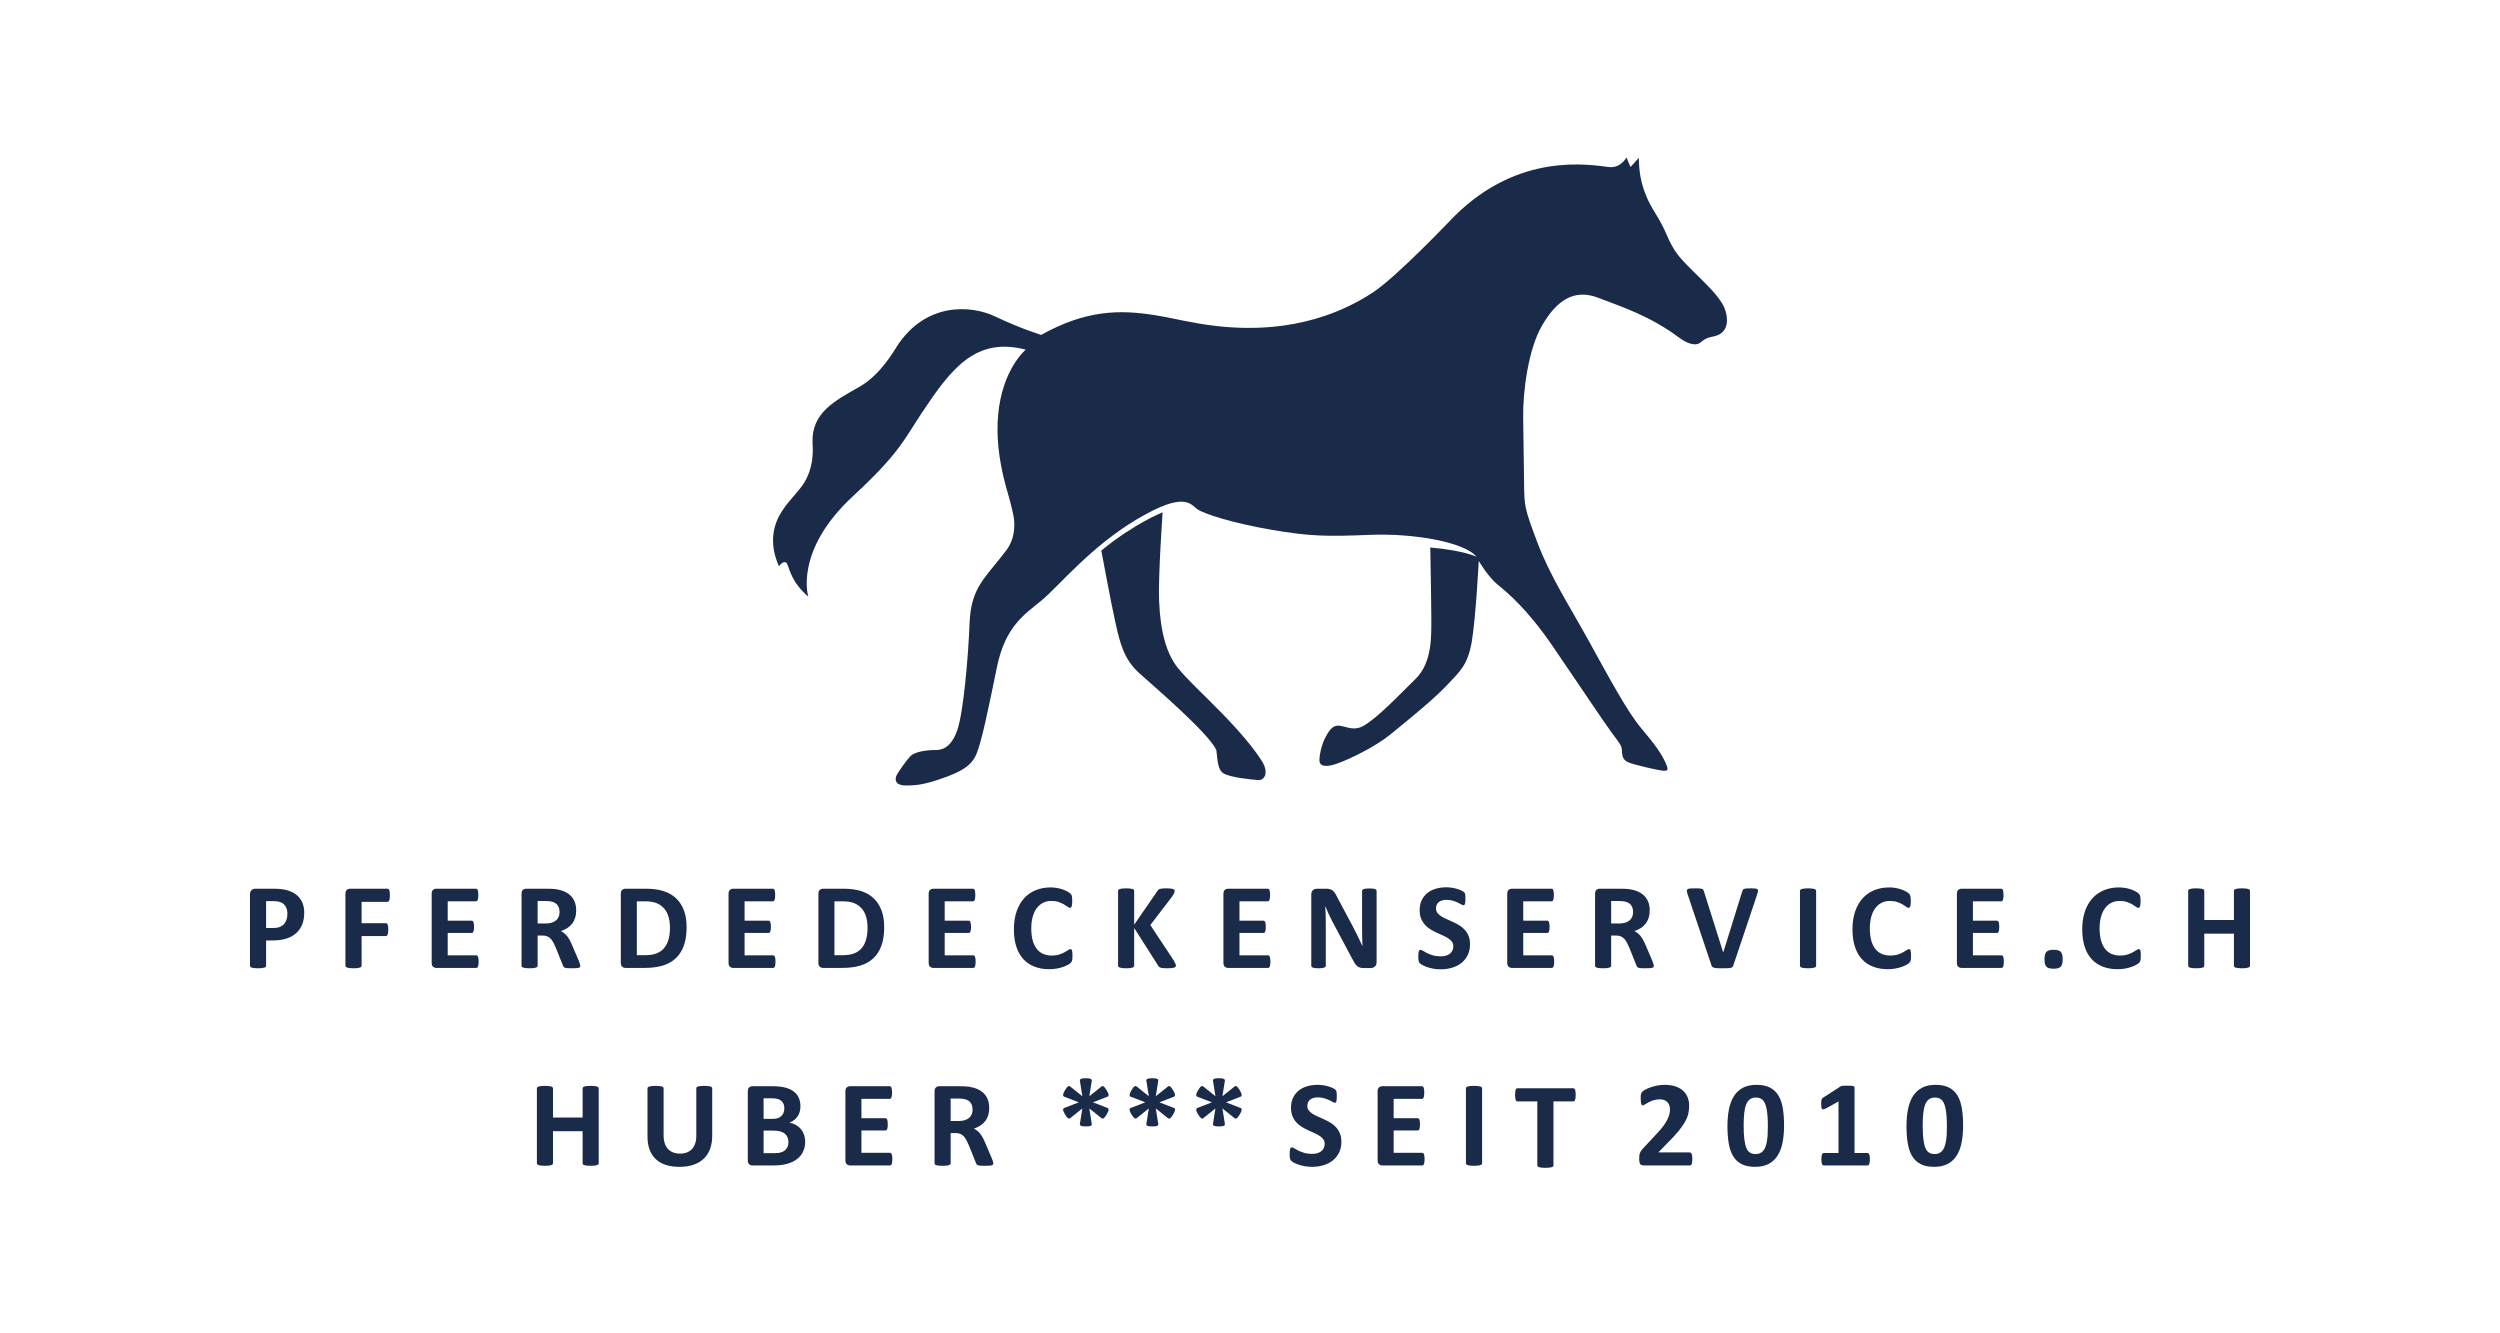 <?xml version="1.0" encoding="utf-8"?>
<svg xmlns="http://www.w3.org/2000/svg" width="270" height="144" viewBox="0 0 270 144" fill="none">
<path d="M185.952 32.704C184.72 30.75 181.851 28.664 180.809 26.94C179.86 25.372 180.079 25.116 178.693 22.891C177.307 20.666 177.015 18.842 176.99 17.047L176.094 18.04L175.656 17C175.656 17 175.052 18.192 173.768 18.04C171.616 17.784 164.065 16.435 157.134 23.293C156.529 23.892 150.86 29.895 148.233 31.61C145.607 33.324 140.099 36.206 131.351 35.209C128.706 34.907 126.735 34.353 124.596 34.017C120.928 33.442 117.263 33.474 112.448 36.169C112.448 36.169 110.187 35.476 107.524 34.2C104.861 32.923 100.009 32.631 96.909 37.337C96.607 37.794 95.117 40.473 92.859 41.751C90.087 43.319 87.643 44.596 87.752 47.806C87.766 48.207 88.044 50.505 86.622 52.475C85.804 53.607 84.475 54.723 83.843 56.4C83.374 57.642 83.274 59.232 84.127 61.157C84.127 61.157 84.761 60.263 85.053 60.993C85.345 61.722 85.582 62.944 87.296 64.44C87.296 64.44 85.725 59.499 92.13 53.579C97.191 48.9 97.66 47.433 99.599 44.523C102.717 39.84 105.371 36.343 110.782 37.765C110.782 37.765 108.235 39.849 107.796 44.85C107.614 46.915 107.791 49.476 108.654 52.594C108.727 52.856 109.174 54.313 109.439 55.612C109.709 56.943 109.495 58.362 108.691 59.424C106.393 62.461 104.867 63.403 104.715 67.285C104.569 71.006 104.058 76.843 103.402 78.812C103.001 80.014 102.307 81.001 101.103 81.001C99.9 81.001 98.732 81.22 98.295 81.694C97.857 82.169 96.945 83.445 96.799 83.81C96.653 84.175 96.653 84.832 97.839 84.832C99.024 84.832 99.881 84.722 101.797 84.047C103.712 83.372 104.897 82.77 105.463 81.421C106.028 80.071 106.767 76.451 107.67 72.046C108.572 67.641 110.652 66.355 112.485 64.85C114.318 63.346 117.765 59.05 122.854 56.041C127.942 53.032 128.572 54.454 129.283 54.974C129.994 55.494 133.095 56.488 137.326 57.217C141.558 57.947 143.345 57.947 148.015 57.764C152.684 57.582 158.156 58.531 159.469 60.136C159.469 60.136 158.191 59.459 154.47 59.131C154.47 59.131 154.581 64.951 154.581 66.811C154.581 68.672 154.699 71.526 152.894 73.304C151.088 75.083 148.708 77.6 147.203 78.42C145.698 79.241 144.631 77.682 143.701 78.776C142.771 79.87 142.497 81.512 142.497 82.114C142.497 82.716 143.099 82.935 144.412 82.469C145.726 82.004 148.516 80.664 150.158 79.323C151.799 77.983 154.699 75.657 156.177 74.098C157.654 72.538 158.502 71.854 158.94 69.365C159.378 66.875 159.706 60.583 159.706 60.583C159.706 60.583 160.718 62.306 161.73 63.127C162.743 63.948 164.904 65.717 167.676 69.766C170.449 73.815 173.112 77.828 174.024 79.068C174.936 80.308 175.136 80.5 175.164 81.019C175.191 81.539 175.218 82.032 175.793 82.305C176.367 82.579 179.131 83.208 179.623 83.236C180.116 83.263 180.247 83.21 179.897 82.415C179.486 81.485 178.802 80.472 177.27 78.667C175.738 76.861 173.741 73.113 171.58 69.201C169.418 65.288 167.421 62.251 166.026 58.558C164.63 54.864 164.63 54.618 164.603 52.293C164.576 49.967 164.539 47.733 164.503 45.07C164.466 42.407 165.014 37.774 166.546 35.148C168.078 32.522 169.938 31.135 172.601 32.157C175.264 33.178 178.219 34.127 181.392 36.498C181.668 36.704 182.76 37.464 183.508 37.081C183.859 36.901 184.037 36.516 184.985 36.352C185.602 36.245 186.317 35.914 186.481 34.984C186.574 34.458 186.481 33.543 185.952 32.704Z" fill="#1A2B49"/>
<path d="M131.828 76.889C129.879 74.892 128.199 73.379 127.204 72.128C126.028 70.651 125.316 68.38 125.179 64.824C125.079 62.223 125.562 55.33 125.562 55.33C125.562 55.33 122.498 56.534 118.942 59.461C118.942 59.461 120.02 65.279 120.474 67.286C120.994 69.584 121.404 71.225 123.073 72.73C124.742 74.235 130.35 79.023 131.335 80.938C131.471 81.201 131.363 82.99 132.074 83.482C132.785 83.975 135.193 84.194 135.877 84.248C136.561 84.303 137.108 83.455 136.232 82.114C135.357 80.774 134.08 79.196 131.828 76.889Z" fill="#1A2B49"/>
<path d="M177.681 27.396C178.028 27.396 178.31 27.114 178.31 26.767C178.31 26.419 178.028 26.138 177.681 26.138C177.333 26.138 177.051 26.419 177.051 26.767C177.051 27.114 177.333 27.396 177.681 27.396Z" fill="#1A2B49"/>
<path d="M32.857 98.578C32.857 99.059 32.782 99.484 32.632 99.854C32.483 100.224 32.264 100.536 31.978 100.79C31.692 101.043 31.34 101.236 30.924 101.368C30.507 101.5 30.017 101.567 29.453 101.567H28.739V104.297C28.739 104.341 28.724 104.381 28.696 104.416C28.667 104.451 28.62 104.48 28.554 104.502C28.487 104.524 28.399 104.541 28.289 104.555C28.179 104.568 28.038 104.575 27.866 104.575C27.698 104.575 27.559 104.568 27.446 104.555C27.334 104.541 27.245 104.524 27.178 104.502C27.112 104.48 27.066 104.451 27.04 104.416C27.013 104.381 27 104.341 27 104.297V96.602C27 96.395 27.054 96.239 27.162 96.136C27.27 96.032 27.412 95.981 27.588 95.981H29.605C29.807 95.981 30 95.988 30.183 96.004C30.366 96.019 30.585 96.052 30.841 96.103C31.096 96.154 31.355 96.247 31.618 96.384C31.88 96.52 32.103 96.693 32.289 96.903C32.474 97.112 32.615 97.357 32.712 97.636C32.809 97.916 32.857 98.23 32.857 98.578ZM31.039 98.704C31.039 98.404 30.986 98.158 30.881 97.964C30.775 97.77 30.645 97.627 30.491 97.534C30.336 97.442 30.174 97.383 30.005 97.359C29.835 97.335 29.66 97.322 29.479 97.322H28.739V100.224H29.519C29.796 100.224 30.029 100.187 30.216 100.112C30.403 100.037 30.557 99.933 30.676 99.798C30.795 99.664 30.885 99.503 30.947 99.316C31.008 99.128 31.039 98.925 31.039 98.704Z" fill="#1A2B49"/>
<path d="M42.106 96.695C42.106 96.827 42.1 96.938 42.09 97.028C42.079 97.119 42.061 97.19 42.037 97.243C42.012 97.296 41.985 97.336 41.954 97.362C41.923 97.388 41.888 97.402 41.848 97.402H39.052V99.702H41.676C41.716 99.702 41.751 99.713 41.782 99.736C41.813 99.757 41.84 99.795 41.865 99.848C41.889 99.901 41.907 99.971 41.918 100.059C41.929 100.148 41.934 100.258 41.934 100.39C41.934 100.522 41.929 100.632 41.918 100.72C41.907 100.809 41.889 100.881 41.865 100.938C41.84 100.996 41.813 101.037 41.782 101.061C41.751 101.085 41.716 101.097 41.676 101.097H39.052V104.284C39.052 104.332 39.039 104.374 39.012 104.409C38.986 104.445 38.938 104.474 38.87 104.499C38.802 104.523 38.712 104.541 38.602 104.555C38.492 104.568 38.351 104.575 38.179 104.575C38.012 104.575 37.872 104.568 37.76 104.555C37.647 104.541 37.558 104.523 37.492 104.499C37.426 104.474 37.378 104.445 37.35 104.409C37.321 104.374 37.307 104.332 37.307 104.284V96.529C37.307 96.335 37.356 96.195 37.455 96.109C37.555 96.023 37.677 95.981 37.822 95.981H41.848C41.888 95.981 41.923 95.993 41.954 96.017C41.985 96.041 42.012 96.081 42.037 96.136C42.061 96.191 42.079 96.265 42.09 96.357C42.1 96.45 42.106 96.562 42.106 96.695Z" fill="#1A2B49"/>
<path d="M51.691 103.854C51.691 103.982 51.686 104.089 51.675 104.175C51.664 104.26 51.647 104.33 51.625 104.383C51.603 104.436 51.576 104.474 51.543 104.499C51.51 104.523 51.473 104.535 51.434 104.535H47.136C46.991 104.535 46.869 104.492 46.77 104.406C46.67 104.32 46.621 104.18 46.621 103.986V96.529C46.621 96.335 46.67 96.195 46.77 96.109C46.869 96.023 46.991 95.981 47.136 95.981H51.407C51.447 95.981 51.482 95.992 51.513 96.013C51.544 96.036 51.57 96.074 51.592 96.129C51.614 96.184 51.631 96.255 51.642 96.341C51.653 96.427 51.658 96.536 51.658 96.668C51.658 96.791 51.653 96.896 51.642 96.982C51.631 97.068 51.614 97.137 51.592 97.19C51.57 97.243 51.544 97.282 51.513 97.306C51.482 97.33 51.447 97.342 51.407 97.342H48.353V99.431H50.938C50.977 99.431 51.014 99.443 51.047 99.468C51.08 99.492 51.107 99.529 51.129 99.58C51.151 99.631 51.168 99.699 51.179 99.785C51.19 99.871 51.196 99.976 51.196 100.099C51.196 100.227 51.19 100.333 51.179 100.416C51.168 100.5 51.151 100.567 51.129 100.618C51.107 100.669 51.08 100.705 51.047 100.727C51.014 100.749 50.977 100.76 50.938 100.76H48.353V103.173H51.434C51.473 103.173 51.51 103.185 51.543 103.209C51.576 103.234 51.603 103.272 51.625 103.325C51.647 103.378 51.664 103.447 51.675 103.533C51.686 103.619 51.691 103.726 51.691 103.854Z" fill="#1A2B49"/>
<path d="M62.672 104.31C62.672 104.359 62.663 104.399 62.646 104.432C62.628 104.465 62.586 104.493 62.52 104.515C62.454 104.537 62.357 104.552 62.229 104.561C62.101 104.57 61.927 104.575 61.707 104.575C61.522 104.575 61.374 104.57 61.264 104.561C61.154 104.552 61.067 104.536 61.003 104.512C60.939 104.488 60.894 104.457 60.867 104.419C60.841 104.382 60.819 104.336 60.801 104.284L60.034 102.373C59.942 102.157 59.851 101.966 59.763 101.798C59.675 101.63 59.577 101.491 59.469 101.378C59.361 101.266 59.237 101.181 59.096 101.124C58.955 101.066 58.792 101.038 58.606 101.038H58.064V104.297C58.064 104.341 58.05 104.381 58.021 104.416C57.993 104.451 57.945 104.48 57.879 104.502C57.813 104.524 57.725 104.541 57.615 104.555C57.505 104.568 57.364 104.575 57.192 104.575C57.024 104.575 56.884 104.568 56.772 104.555C56.66 104.541 56.57 104.524 56.504 104.502C56.438 104.48 56.392 104.451 56.365 104.416C56.339 104.381 56.326 104.341 56.326 104.297V96.529C56.326 96.335 56.375 96.195 56.474 96.109C56.574 96.023 56.696 95.981 56.841 95.981H59.056C59.281 95.981 59.466 95.985 59.611 95.994C59.757 96.002 59.889 96.013 60.008 96.027C60.352 96.075 60.661 96.159 60.937 96.278C61.212 96.397 61.446 96.552 61.638 96.744C61.829 96.936 61.976 97.163 62.077 97.425C62.178 97.687 62.229 97.988 62.229 98.327C62.229 98.614 62.193 98.875 62.12 99.111C62.047 99.347 61.94 99.557 61.799 99.742C61.658 99.927 61.484 100.088 61.277 100.224C61.07 100.361 60.834 100.471 60.57 100.555C60.698 100.617 60.818 100.692 60.93 100.78C61.042 100.868 61.148 100.975 61.247 101.101C61.347 101.226 61.44 101.369 61.528 101.53C61.617 101.691 61.702 101.873 61.786 102.076L62.507 103.761C62.573 103.929 62.617 104.051 62.639 104.128C62.661 104.205 62.672 104.266 62.672 104.31ZM60.431 98.506C60.431 98.224 60.367 97.986 60.239 97.792C60.111 97.598 59.902 97.461 59.611 97.382C59.523 97.36 59.423 97.342 59.31 97.329C59.198 97.316 59.043 97.309 58.844 97.309H58.064V99.736H58.95C59.197 99.736 59.413 99.706 59.598 99.646C59.783 99.587 59.937 99.503 60.061 99.395C60.184 99.287 60.277 99.158 60.339 99.008C60.4 98.859 60.431 98.691 60.431 98.506Z" fill="#1A2B49"/>
<path d="M74.154 100.132C74.154 100.917 74.052 101.587 73.847 102.145C73.642 102.703 73.348 103.158 72.965 103.51C72.581 103.863 72.115 104.122 71.566 104.287C71.018 104.452 70.364 104.535 69.606 104.535H67.564C67.418 104.535 67.296 104.492 67.197 104.406C67.097 104.32 67.048 104.18 67.048 103.986V96.529C67.048 96.335 67.097 96.195 67.197 96.109C67.296 96.023 67.418 95.981 67.564 95.981H69.758C70.521 95.981 71.167 96.07 71.699 96.248C72.23 96.427 72.677 96.691 73.041 97.042C73.404 97.392 73.681 97.825 73.87 98.341C74.06 98.856 74.154 99.453 74.154 100.132ZM72.356 100.192C72.356 99.786 72.309 99.409 72.214 99.061C72.119 98.713 71.967 98.411 71.758 98.156C71.549 97.9 71.28 97.701 70.951 97.557C70.623 97.414 70.192 97.342 69.659 97.342H68.78V103.16H69.686C70.162 103.16 70.563 103.098 70.889 102.975C71.215 102.851 71.487 102.665 71.705 102.416C71.923 102.167 72.086 101.857 72.194 101.487C72.302 101.117 72.356 100.685 72.356 100.192Z" fill="#1A2B49"/>
<path d="M83.753 103.854C83.753 103.982 83.748 104.089 83.737 104.175C83.726 104.26 83.709 104.33 83.687 104.383C83.665 104.436 83.638 104.474 83.605 104.499C83.572 104.523 83.535 104.535 83.496 104.535H79.198C79.053 104.535 78.931 104.492 78.832 104.406C78.732 104.32 78.683 104.18 78.683 103.986V96.529C78.683 96.335 78.732 96.195 78.832 96.109C78.931 96.023 79.053 95.981 79.198 95.981H83.469C83.509 95.981 83.544 95.992 83.575 96.013C83.606 96.036 83.632 96.074 83.654 96.129C83.676 96.184 83.693 96.255 83.704 96.341C83.715 96.427 83.72 96.536 83.72 96.668C83.72 96.791 83.715 96.896 83.704 96.982C83.693 97.068 83.676 97.137 83.654 97.19C83.632 97.243 83.606 97.282 83.575 97.306C83.544 97.33 83.509 97.342 83.469 97.342H80.415V99.431H83C83.039 99.431 83.076 99.443 83.109 99.468C83.142 99.492 83.169 99.529 83.192 99.58C83.213 99.631 83.23 99.699 83.241 99.785C83.252 99.871 83.258 99.976 83.258 100.099C83.258 100.227 83.252 100.333 83.241 100.416C83.23 100.5 83.213 100.567 83.192 100.618C83.169 100.669 83.142 100.705 83.109 100.727C83.076 100.749 83.039 100.76 83 100.76H80.415V103.173H83.496C83.535 103.173 83.572 103.185 83.605 103.209C83.638 103.234 83.665 103.272 83.687 103.325C83.709 103.378 83.726 103.447 83.737 103.533C83.748 103.619 83.753 103.726 83.753 103.854Z" fill="#1A2B49"/>
<path d="M95.494 100.132C95.494 100.917 95.392 101.587 95.187 102.145C94.982 102.703 94.688 103.158 94.304 103.51C93.921 103.863 93.455 104.122 92.906 104.287C92.358 104.452 91.704 104.535 90.946 104.535H88.903C88.758 104.535 88.636 104.492 88.537 104.406C88.437 104.32 88.388 104.18 88.388 103.986V96.529C88.388 96.335 88.437 96.195 88.537 96.109C88.636 96.023 88.758 95.981 88.903 95.981H91.098C91.861 95.981 92.507 96.07 93.038 96.248C93.569 96.427 94.017 96.691 94.38 97.042C94.744 97.392 95.02 97.825 95.21 98.341C95.4 98.856 95.494 99.453 95.494 100.132ZM93.696 100.192C93.696 99.786 93.649 99.409 93.554 99.061C93.459 98.713 93.307 98.411 93.098 98.156C92.888 97.9 92.62 97.701 92.291 97.557C91.963 97.414 91.532 97.342 90.999 97.342H90.12V103.16H91.025C91.501 103.16 91.902 103.098 92.229 102.975C92.555 102.851 92.827 102.665 93.045 102.416C93.263 102.167 93.426 101.857 93.534 101.487C93.642 101.117 93.696 100.685 93.696 100.192Z" fill="#1A2B49"/>
<path d="M105.367 103.854C105.367 103.982 105.361 104.089 105.35 104.175C105.339 104.26 105.323 104.33 105.301 104.383C105.279 104.436 105.251 104.474 105.218 104.499C105.185 104.523 105.149 104.535 105.109 104.535H100.812C100.667 104.535 100.544 104.492 100.445 104.406C100.346 104.32 100.296 104.18 100.296 103.986V96.529C100.296 96.335 100.346 96.195 100.445 96.109C100.544 96.023 100.667 95.981 100.812 95.981H105.083C105.122 95.981 105.158 95.992 105.188 96.013C105.219 96.036 105.246 96.074 105.268 96.129C105.29 96.184 105.306 96.255 105.317 96.341C105.328 96.427 105.334 96.536 105.334 96.668C105.334 96.791 105.328 96.896 105.317 96.982C105.306 97.068 105.29 97.137 105.268 97.19C105.246 97.243 105.219 97.282 105.188 97.306C105.158 97.33 105.122 97.342 105.083 97.342H102.028V99.431H104.613C104.653 99.431 104.689 99.443 104.722 99.468C104.755 99.492 104.783 99.529 104.805 99.58C104.827 99.631 104.844 99.699 104.855 99.785C104.865 99.871 104.871 99.976 104.871 100.099C104.871 100.227 104.865 100.333 104.855 100.416C104.844 100.5 104.827 100.567 104.805 100.618C104.783 100.669 104.755 100.705 104.722 100.727C104.689 100.749 104.653 100.76 104.613 100.76H102.028V103.173H105.109C105.149 103.173 105.185 103.185 105.218 103.209C105.251 103.234 105.279 103.272 105.301 103.325C105.323 103.378 105.339 103.447 105.35 103.533C105.361 103.619 105.367 103.726 105.367 103.854Z" fill="#1A2B49"/>
<path d="M115.828 103.238C115.828 103.349 115.825 103.442 115.818 103.519C115.811 103.596 115.801 103.663 115.788 103.718C115.775 103.773 115.757 103.82 115.735 103.86C115.713 103.899 115.678 103.945 115.63 103.995C115.581 104.046 115.488 104.111 115.349 104.19C115.21 104.27 115.04 104.346 114.84 104.418C114.639 104.491 114.41 104.552 114.152 104.6C113.894 104.649 113.616 104.673 113.316 104.673C112.73 104.673 112.201 104.583 111.729 104.402C111.258 104.221 110.857 103.951 110.526 103.592C110.196 103.233 109.942 102.784 109.766 102.247C109.59 101.709 109.501 101.083 109.501 100.369C109.501 99.642 109.598 98.997 109.792 98.432C109.986 97.868 110.257 97.394 110.605 97.011C110.954 96.628 111.371 96.337 111.858 96.138C112.345 95.94 112.882 95.841 113.468 95.841C113.706 95.841 113.935 95.861 114.155 95.9C114.376 95.94 114.58 95.992 114.767 96.056C114.954 96.12 115.123 96.193 115.273 96.277C115.422 96.361 115.527 96.433 115.587 96.492C115.646 96.552 115.687 96.601 115.709 96.641C115.731 96.68 115.749 96.731 115.762 96.793C115.775 96.855 115.785 96.927 115.792 97.011C115.798 97.095 115.801 97.198 115.801 97.322C115.801 97.454 115.797 97.566 115.788 97.659C115.779 97.751 115.764 97.826 115.742 97.884C115.72 97.941 115.693 97.983 115.663 98.009C115.632 98.036 115.597 98.049 115.557 98.049C115.491 98.049 115.407 98.01 115.306 97.933C115.204 97.856 115.073 97.77 114.912 97.675C114.751 97.581 114.56 97.495 114.337 97.418C114.115 97.34 113.849 97.302 113.541 97.302C113.201 97.302 112.898 97.371 112.632 97.51C112.365 97.649 112.138 97.847 111.951 98.105C111.763 98.363 111.621 98.675 111.524 99.04C111.427 99.406 111.379 99.819 111.379 100.277C111.379 100.779 111.431 101.214 111.534 101.582C111.638 101.95 111.785 102.253 111.977 102.491C112.169 102.729 112.4 102.907 112.671 103.023C112.942 103.14 113.248 103.199 113.587 103.199C113.895 103.199 114.162 103.162 114.387 103.09C114.612 103.017 114.804 102.937 114.965 102.848C115.126 102.76 115.258 102.681 115.362 102.61C115.465 102.54 115.546 102.505 115.603 102.505C115.647 102.505 115.683 102.514 115.709 102.531C115.735 102.549 115.757 102.584 115.775 102.637C115.793 102.69 115.806 102.764 115.815 102.858C115.824 102.953 115.828 103.08 115.828 103.238Z" fill="#1A2B49"/>
<path d="M127 104.277C127 104.325 126.988 104.368 126.964 104.405C126.94 104.443 126.893 104.474 126.825 104.498C126.757 104.522 126.663 104.541 126.544 104.554C126.425 104.568 126.275 104.574 126.094 104.574C125.808 104.574 125.602 104.563 125.476 104.541C125.351 104.519 125.26 104.486 125.205 104.442C125.15 104.398 125.107 104.345 125.076 104.283L122.492 100.224V104.283C122.492 104.332 122.478 104.374 122.452 104.409C122.426 104.444 122.379 104.474 122.313 104.498C122.247 104.522 122.159 104.541 122.049 104.554C121.938 104.568 121.798 104.574 121.626 104.574C121.458 104.574 121.318 104.568 121.206 104.554C121.093 104.541 121.004 104.522 120.938 104.498C120.872 104.474 120.825 104.444 120.796 104.409C120.767 104.374 120.753 104.332 120.753 104.283V96.225C120.753 96.176 120.767 96.134 120.796 96.099C120.825 96.064 120.872 96.035 120.938 96.013C121.004 95.991 121.093 95.974 121.206 95.96C121.318 95.947 121.458 95.94 121.626 95.94C121.798 95.94 121.938 95.947 122.049 95.96C122.159 95.974 122.247 95.991 122.313 96.013C122.379 96.035 122.426 96.064 122.452 96.099C122.478 96.134 122.492 96.176 122.492 96.225V99.867L124.997 96.231C125.028 96.174 125.065 96.127 125.109 96.089C125.154 96.052 125.211 96.022 125.281 96C125.352 95.978 125.442 95.963 125.552 95.954C125.662 95.945 125.804 95.94 125.976 95.94C126.152 95.94 126.297 95.947 126.412 95.96C126.526 95.974 126.618 95.992 126.686 96.016C126.754 96.041 126.802 96.071 126.828 96.106C126.855 96.141 126.868 96.181 126.868 96.225C126.868 96.3 126.848 96.377 126.808 96.456C126.769 96.535 126.694 96.661 126.584 96.833L124.237 99.907L126.795 103.774C126.892 103.955 126.951 104.075 126.97 104.135C126.99 104.194 127 104.242 127 104.277Z" fill="#1A2B49"/>
<path d="M137.202 103.854C137.202 103.982 137.196 104.089 137.185 104.175C137.174 104.26 137.158 104.33 137.136 104.383C137.114 104.436 137.086 104.474 137.053 104.499C137.02 104.523 136.984 104.535 136.944 104.535H132.647C132.502 104.535 132.379 104.492 132.28 104.406C132.181 104.32 132.131 104.18 132.131 103.986V96.529C132.131 96.335 132.181 96.195 132.28 96.109C132.379 96.023 132.502 95.981 132.647 95.981H136.918C136.957 95.981 136.992 95.992 137.023 96.013C137.054 96.036 137.081 96.074 137.103 96.129C137.125 96.184 137.141 96.255 137.152 96.341C137.163 96.427 137.169 96.536 137.169 96.668C137.169 96.791 137.163 96.896 137.152 96.982C137.141 97.068 137.125 97.137 137.103 97.19C137.081 97.243 137.054 97.282 137.023 97.306C136.992 97.33 136.957 97.342 136.918 97.342H133.863V99.431H136.448C136.488 99.431 136.524 99.443 136.557 99.468C136.59 99.492 136.618 99.529 136.64 99.58C136.662 99.631 136.679 99.699 136.69 99.785C136.7 99.871 136.706 99.976 136.706 100.099C136.706 100.227 136.7 100.333 136.69 100.416C136.679 100.5 136.662 100.567 136.64 100.618C136.618 100.669 136.59 100.705 136.557 100.727C136.524 100.749 136.488 100.76 136.448 100.76H133.863V103.173H136.944C136.984 103.173 137.02 103.185 137.053 103.209C137.086 103.234 137.114 103.272 137.136 103.325C137.158 103.378 137.174 103.447 137.185 103.533C137.196 103.619 137.202 103.726 137.202 103.854Z" fill="#1A2B49"/>
<path d="M148.672 103.927C148.672 104.028 148.654 104.118 148.619 104.198C148.584 104.277 148.536 104.343 148.477 104.396C148.417 104.449 148.347 104.488 148.265 104.512C148.184 104.536 148.101 104.548 148.017 104.548H147.277C147.123 104.548 146.989 104.533 146.877 104.502C146.765 104.471 146.661 104.415 146.566 104.333C146.471 104.252 146.38 104.142 146.292 104.003C146.204 103.864 146.105 103.684 145.995 103.464L143.866 99.464C143.742 99.226 143.617 98.97 143.489 98.694C143.361 98.419 143.247 98.151 143.145 97.891H143.132C143.15 98.208 143.163 98.525 143.172 98.84C143.18 99.155 143.185 99.48 143.185 99.815V104.29C143.185 104.334 143.173 104.374 143.149 104.409C143.124 104.445 143.082 104.474 143.023 104.499C142.963 104.523 142.883 104.542 142.782 104.555C142.68 104.568 142.55 104.575 142.392 104.575C142.237 104.575 142.109 104.568 142.008 104.555C141.907 104.542 141.828 104.523 141.77 104.499C141.713 104.474 141.673 104.445 141.651 104.409C141.629 104.374 141.618 104.334 141.618 104.29V96.602C141.618 96.395 141.679 96.24 141.8 96.136C141.921 96.032 142.07 95.981 142.246 95.981H143.178C143.346 95.981 143.487 95.995 143.601 96.023C143.716 96.052 143.818 96.099 143.909 96.166C143.999 96.232 144.084 96.323 144.163 96.44C144.243 96.557 144.324 96.701 144.408 96.873L146.074 100C146.171 100.189 146.267 100.376 146.361 100.559C146.456 100.741 146.547 100.924 146.636 101.107C146.724 101.29 146.81 101.47 146.894 101.646C146.977 101.822 147.059 101.999 147.138 102.175H147.145C147.132 101.866 147.122 101.545 147.115 101.21C147.109 100.875 147.105 100.555 147.105 100.251V96.238C147.105 96.194 147.118 96.155 147.145 96.119C147.171 96.084 147.215 96.053 147.277 96.027C147.339 96 147.42 95.982 147.522 95.971C147.623 95.96 147.753 95.954 147.912 95.954C148.062 95.954 148.187 95.96 148.289 95.971C148.39 95.982 148.468 96 148.523 96.027C148.578 96.053 148.617 96.084 148.639 96.119C148.661 96.155 148.672 96.194 148.672 96.238V103.927Z" fill="#1A2B49"/>
<path d="M158.762 101.969C158.762 102.419 158.679 102.814 158.511 103.153C158.344 103.492 158.117 103.775 157.83 104.002C157.544 104.229 157.209 104.4 156.825 104.515C156.442 104.629 156.032 104.686 155.596 104.686C155.301 104.686 155.026 104.662 154.773 104.614C154.519 104.565 154.296 104.507 154.102 104.439C153.908 104.37 153.746 104.299 153.616 104.224C153.486 104.149 153.392 104.083 153.335 104.025C153.278 103.968 153.237 103.886 153.213 103.778C153.188 103.67 153.176 103.514 153.176 103.312C153.176 103.175 153.181 103.06 153.19 102.968C153.198 102.875 153.213 102.8 153.233 102.743C153.252 102.686 153.279 102.645 153.312 102.621C153.345 102.597 153.383 102.584 153.427 102.584C153.489 102.584 153.576 102.621 153.689 102.693C153.801 102.766 153.945 102.847 154.122 102.935C154.298 103.023 154.508 103.103 154.753 103.176C154.998 103.249 155.281 103.285 155.602 103.285C155.814 103.285 156.004 103.26 156.171 103.209C156.338 103.158 156.481 103.087 156.597 102.994C156.714 102.902 156.803 102.787 156.865 102.65C156.927 102.514 156.958 102.362 156.958 102.194C156.958 102 156.905 101.834 156.799 101.695C156.693 101.556 156.555 101.433 156.386 101.325C156.216 101.217 156.023 101.116 155.807 101.021C155.591 100.926 155.369 100.826 155.14 100.72C154.911 100.614 154.688 100.494 154.472 100.36C154.256 100.225 154.063 100.065 153.893 99.877C153.724 99.69 153.586 99.468 153.48 99.213C153.375 98.957 153.322 98.651 153.322 98.294C153.322 97.884 153.398 97.524 153.55 97.213C153.702 96.902 153.907 96.644 154.165 96.439C154.422 96.235 154.727 96.082 155.077 95.98C155.427 95.879 155.799 95.828 156.191 95.828C156.393 95.828 156.596 95.844 156.799 95.874C157.002 95.905 157.191 95.947 157.367 96C157.544 96.053 157.7 96.112 157.837 96.178C157.974 96.245 158.064 96.3 158.108 96.344C158.152 96.388 158.182 96.425 158.197 96.456C158.213 96.487 158.226 96.528 158.237 96.578C158.248 96.629 158.255 96.693 158.26 96.77C158.264 96.847 158.267 96.943 158.267 97.058C158.267 97.186 158.263 97.293 158.257 97.382C158.25 97.47 158.239 97.543 158.224 97.6C158.208 97.657 158.186 97.699 158.157 97.725C158.129 97.752 158.09 97.765 158.042 97.765C157.993 97.765 157.916 97.734 157.811 97.673C157.705 97.611 157.575 97.544 157.42 97.471C157.266 97.398 157.088 97.332 156.885 97.272C156.682 97.213 156.46 97.183 156.217 97.183C156.028 97.183 155.862 97.206 155.721 97.253C155.58 97.299 155.462 97.363 155.368 97.444C155.273 97.526 155.203 97.624 155.156 97.739C155.11 97.853 155.087 97.975 155.087 98.102C155.087 98.292 155.138 98.456 155.242 98.595C155.346 98.734 155.484 98.857 155.659 98.965C155.833 99.073 156.03 99.174 156.25 99.269C156.471 99.364 156.695 99.464 156.925 99.57C157.154 99.675 157.378 99.796 157.599 99.93C157.819 100.065 158.015 100.225 158.187 100.413C158.359 100.6 158.498 100.82 158.604 101.074C158.71 101.327 158.762 101.626 158.762 101.969Z" fill="#1A2B49"/>
<path d="M167.851 103.854C167.851 103.982 167.845 104.089 167.834 104.175C167.823 104.26 167.807 104.33 167.785 104.383C167.763 104.436 167.735 104.474 167.702 104.499C167.669 104.523 167.633 104.535 167.593 104.535H163.296C163.151 104.535 163.028 104.492 162.929 104.406C162.83 104.32 162.781 104.18 162.781 103.986V96.529C162.781 96.335 162.83 96.195 162.929 96.109C163.028 96.023 163.151 95.981 163.296 95.981H167.567C167.606 95.981 167.642 95.992 167.673 96.013C167.703 96.036 167.73 96.074 167.752 96.129C167.774 96.184 167.79 96.255 167.801 96.341C167.812 96.427 167.818 96.536 167.818 96.668C167.818 96.791 167.812 96.896 167.801 96.982C167.79 97.068 167.774 97.137 167.752 97.19C167.73 97.243 167.703 97.282 167.673 97.306C167.642 97.33 167.606 97.342 167.567 97.342H164.512V99.431H167.097C167.137 99.431 167.173 99.443 167.207 99.468C167.24 99.492 167.267 99.529 167.289 99.58C167.311 99.631 167.328 99.699 167.339 99.785C167.35 99.871 167.355 99.976 167.355 100.099C167.355 100.227 167.35 100.333 167.339 100.416C167.328 100.5 167.311 100.567 167.289 100.618C167.267 100.669 167.24 100.705 167.207 100.727C167.173 100.749 167.137 100.76 167.097 100.76H164.512V103.173H167.593C167.633 103.173 167.669 103.185 167.702 103.209C167.735 103.234 167.763 103.272 167.785 103.325C167.807 103.378 167.823 103.447 167.834 103.533C167.845 103.619 167.851 103.726 167.851 103.854Z" fill="#1A2B49"/>
<path d="M178.613 104.31C178.613 104.359 178.604 104.399 178.586 104.432C178.569 104.465 178.527 104.493 178.461 104.515C178.395 104.537 178.298 104.552 178.17 104.561C178.042 104.57 177.868 104.575 177.648 104.575C177.463 104.575 177.315 104.57 177.205 104.561C177.095 104.552 177.008 104.536 176.944 104.512C176.88 104.488 176.835 104.457 176.808 104.419C176.782 104.382 176.76 104.336 176.742 104.284L175.975 102.373C175.883 102.157 175.792 101.966 175.704 101.798C175.616 101.63 175.518 101.491 175.41 101.378C175.302 101.266 175.177 101.181 175.036 101.124C174.896 101.066 174.732 101.038 174.547 101.038H174.005V104.297C174.005 104.341 173.991 104.381 173.962 104.416C173.934 104.451 173.886 104.48 173.82 104.502C173.754 104.524 173.666 104.541 173.556 104.555C173.445 104.568 173.305 104.575 173.133 104.575C172.965 104.575 172.825 104.568 172.713 104.555C172.6 104.541 172.511 104.524 172.445 104.502C172.379 104.48 172.333 104.451 172.306 104.416C172.28 104.381 172.267 104.341 172.267 104.297V96.529C172.267 96.335 172.316 96.195 172.415 96.109C172.515 96.023 172.637 95.981 172.782 95.981H174.997C175.222 95.981 175.407 95.985 175.552 95.994C175.698 96.002 175.83 96.013 175.949 96.027C176.293 96.075 176.602 96.159 176.878 96.278C177.153 96.397 177.387 96.552 177.578 96.744C177.77 96.936 177.917 97.163 178.018 97.425C178.119 97.687 178.17 97.988 178.17 98.327C178.17 98.614 178.134 98.875 178.061 99.111C177.988 99.347 177.881 99.557 177.74 99.742C177.599 99.927 177.425 100.088 177.218 100.224C177.011 100.361 176.775 100.471 176.511 100.555C176.638 100.617 176.759 100.692 176.871 100.78C176.984 100.868 177.089 100.975 177.188 101.101C177.288 101.226 177.381 101.369 177.469 101.53C177.557 101.691 177.643 101.873 177.727 102.076L178.448 103.761C178.514 103.929 178.558 104.051 178.58 104.128C178.602 104.205 178.613 104.266 178.613 104.31ZM176.372 98.506C176.372 98.224 176.308 97.986 176.18 97.792C176.052 97.598 175.843 97.461 175.552 97.382C175.464 97.36 175.364 97.342 175.251 97.329C175.139 97.316 174.984 97.309 174.785 97.309H174.005V99.736H174.891C175.138 99.736 175.354 99.706 175.539 99.646C175.724 99.587 175.878 99.503 176.002 99.395C176.125 99.287 176.218 99.158 176.279 99.008C176.341 98.859 176.372 98.691 176.372 98.506Z" fill="#1A2B49"/>
<path d="M187.209 104.23C187.187 104.305 187.158 104.366 187.123 104.412C187.088 104.459 187.031 104.494 186.951 104.518C186.872 104.542 186.764 104.558 186.627 104.564C186.491 104.571 186.312 104.574 186.092 104.574C185.916 104.574 185.765 104.573 185.639 104.571C185.513 104.569 185.407 104.563 185.318 104.554C185.23 104.546 185.159 104.532 185.104 104.515C185.048 104.497 185.002 104.475 184.965 104.449C184.927 104.422 184.899 104.39 184.879 104.353C184.859 104.315 184.84 104.268 184.823 104.211L182.277 96.628C182.225 96.469 182.192 96.344 182.181 96.251C182.17 96.159 182.192 96.089 182.248 96.043C182.303 95.997 182.396 95.968 182.529 95.957C182.661 95.946 182.846 95.94 183.084 95.94C183.287 95.94 183.445 95.945 183.56 95.954C183.674 95.963 183.763 95.978 183.824 96C183.886 96.022 183.929 96.055 183.953 96.099C183.977 96.143 184.001 96.198 184.023 96.264L186.105 102.862H186.112L188.154 96.297C188.172 96.223 188.194 96.162 188.221 96.116C188.247 96.069 188.292 96.033 188.356 96.007C188.42 95.98 188.511 95.963 188.63 95.954C188.749 95.945 188.912 95.94 189.12 95.94C189.322 95.94 189.48 95.947 189.592 95.96C189.705 95.974 189.782 96.006 189.824 96.056C189.865 96.107 189.879 96.178 189.863 96.271C189.848 96.364 189.814 96.487 189.761 96.641L187.209 104.23Z" fill="#1A2B49"/>
<path d="M196.141 104.296C196.141 104.341 196.127 104.38 196.098 104.416C196.069 104.451 196.022 104.479 195.956 104.501C195.89 104.523 195.802 104.541 195.691 104.554C195.581 104.568 195.44 104.574 195.268 104.574C195.101 104.574 194.961 104.568 194.849 104.554C194.736 104.541 194.647 104.523 194.581 104.501C194.515 104.479 194.467 104.451 194.439 104.416C194.41 104.38 194.396 104.341 194.396 104.296V96.218C194.396 96.174 194.41 96.134 194.439 96.099C194.467 96.064 194.516 96.035 194.584 96.013C194.652 95.991 194.742 95.974 194.852 95.96C194.962 95.947 195.101 95.94 195.268 95.94C195.44 95.94 195.581 95.947 195.691 95.96C195.802 95.974 195.89 95.991 195.956 96.013C196.022 96.035 196.069 96.064 196.098 96.099C196.127 96.134 196.141 96.174 196.141 96.218V104.296Z" fill="#1A2B49"/>
<path d="M206.392 103.238C206.392 103.349 206.389 103.442 206.382 103.519C206.376 103.596 206.366 103.663 206.352 103.718C206.339 103.773 206.322 103.82 206.3 103.86C206.277 103.899 206.242 103.945 206.194 103.995C206.145 104.046 206.052 104.111 205.913 104.19C205.774 104.27 205.604 104.346 205.404 104.418C205.203 104.491 204.974 104.552 204.716 104.6C204.458 104.649 204.18 104.673 203.88 104.673C203.294 104.673 202.765 104.583 202.294 104.402C201.822 104.221 201.421 103.951 201.09 103.592C200.76 103.233 200.506 102.784 200.33 102.247C200.154 101.709 200.066 101.083 200.066 100.369C200.066 99.642 200.163 98.997 200.357 98.432C200.55 97.868 200.821 97.394 201.17 97.011C201.518 96.628 201.935 96.337 202.422 96.138C202.909 95.94 203.446 95.841 204.032 95.841C204.27 95.841 204.499 95.861 204.72 95.9C204.94 95.94 205.144 95.992 205.331 96.056C205.518 96.12 205.687 96.193 205.837 96.277C205.987 96.361 206.091 96.433 206.151 96.492C206.21 96.552 206.251 96.601 206.273 96.641C206.295 96.68 206.313 96.731 206.326 96.793C206.339 96.855 206.349 96.927 206.356 97.011C206.362 97.095 206.366 97.198 206.366 97.322C206.366 97.454 206.361 97.566 206.352 97.659C206.344 97.751 206.328 97.826 206.306 97.884C206.284 97.941 206.258 97.983 206.227 98.009C206.196 98.036 206.161 98.049 206.121 98.049C206.055 98.049 205.971 98.01 205.87 97.933C205.768 97.856 205.637 97.77 205.477 97.675C205.316 97.581 205.124 97.495 204.902 97.418C204.679 97.34 204.413 97.302 204.105 97.302C203.765 97.302 203.463 97.371 203.196 97.51C202.929 97.649 202.702 97.847 202.515 98.105C202.328 98.363 202.185 98.675 202.089 99.04C201.992 99.406 201.943 99.819 201.943 100.277C201.943 100.779 201.995 101.214 202.098 101.582C202.202 101.95 202.35 102.253 202.541 102.491C202.733 102.729 202.965 102.907 203.235 103.023C203.507 103.14 203.812 103.199 204.151 103.199C204.46 103.199 204.726 103.162 204.951 103.09C205.176 103.017 205.369 102.937 205.529 102.848C205.69 102.76 205.823 102.681 205.926 102.61C206.03 102.54 206.11 102.505 206.167 102.505C206.211 102.505 206.247 102.514 206.273 102.531C206.3 102.549 206.322 102.584 206.339 102.637C206.357 102.69 206.37 102.764 206.379 102.858C206.388 102.953 206.392 103.08 206.392 103.238Z" fill="#1A2B49"/>
<path d="M216.415 103.854C216.415 103.982 216.409 104.089 216.398 104.175C216.387 104.26 216.371 104.33 216.349 104.383C216.327 104.436 216.299 104.474 216.266 104.499C216.233 104.523 216.197 104.535 216.157 104.535H211.86C211.715 104.535 211.592 104.492 211.493 104.406C211.394 104.32 211.344 104.18 211.344 103.986V96.529C211.344 96.335 211.394 96.195 211.493 96.109C211.592 96.023 211.715 95.981 211.86 95.981H216.131C216.17 95.981 216.205 95.992 216.236 96.013C216.267 96.036 216.294 96.074 216.316 96.129C216.338 96.184 216.354 96.255 216.365 96.341C216.376 96.427 216.382 96.536 216.382 96.668C216.382 96.791 216.376 96.896 216.365 96.982C216.354 97.068 216.338 97.137 216.316 97.19C216.294 97.243 216.267 97.282 216.236 97.306C216.205 97.33 216.17 97.342 216.131 97.342H213.076V99.431H215.661C215.701 99.431 215.737 99.443 215.77 99.468C215.803 99.492 215.831 99.529 215.853 99.58C215.875 99.631 215.891 99.699 215.902 99.785C215.913 99.871 215.919 99.976 215.919 100.099C215.919 100.227 215.913 100.333 215.902 100.416C215.891 100.5 215.875 100.567 215.853 100.618C215.831 100.669 215.803 100.705 215.77 100.727C215.737 100.749 215.701 100.76 215.661 100.76H213.076V103.173H216.157C216.197 103.173 216.233 103.185 216.266 103.209C216.299 103.234 216.327 103.272 216.349 103.325C216.371 103.378 216.387 103.447 216.398 103.533C216.409 103.619 216.415 103.726 216.415 103.854Z" fill="#1A2B49"/>
<path d="M222.77 103.583C222.77 103.993 222.698 104.268 222.555 104.409C222.412 104.55 222.155 104.621 221.785 104.621C221.415 104.621 221.159 104.551 221.018 104.412C220.877 104.274 220.806 104.01 220.806 103.623C220.806 103.208 220.878 102.931 221.021 102.79C221.164 102.649 221.423 102.578 221.798 102.578C222.164 102.578 222.417 102.647 222.558 102.786C222.699 102.925 222.77 103.191 222.77 103.583Z" fill="#1A2B49"/>
<path d="M231.207 103.238C231.207 103.349 231.204 103.442 231.198 103.519C231.191 103.596 231.181 103.663 231.168 103.718C231.155 103.773 231.137 103.82 231.115 103.86C231.093 103.899 231.057 103.945 231.009 103.995C230.961 104.046 230.867 104.111 230.728 104.19C230.589 104.27 230.419 104.346 230.219 104.418C230.018 104.491 229.789 104.552 229.531 104.6C229.274 104.649 228.995 104.673 228.695 104.673C228.109 104.673 227.58 104.583 227.109 104.402C226.637 104.221 226.236 103.951 225.905 103.592C225.575 103.233 225.321 102.784 225.145 102.247C224.969 101.709 224.881 101.083 224.881 100.369C224.881 99.642 224.978 98.997 225.172 98.432C225.366 97.868 225.637 97.394 225.985 97.011C226.333 96.628 226.751 96.337 227.238 96.138C227.724 95.94 228.261 95.841 228.847 95.841C229.085 95.841 229.314 95.861 229.535 95.9C229.755 95.94 229.959 95.992 230.146 96.056C230.334 96.12 230.502 96.193 230.652 96.277C230.802 96.361 230.907 96.433 230.966 96.492C231.026 96.552 231.066 96.601 231.088 96.641C231.11 96.68 231.128 96.731 231.141 96.793C231.155 96.855 231.164 96.927 231.171 97.011C231.178 97.095 231.181 97.198 231.181 97.322C231.181 97.454 231.176 97.566 231.168 97.659C231.159 97.751 231.143 97.826 231.122 97.884C231.099 97.941 231.073 97.983 231.042 98.009C231.011 98.036 230.976 98.049 230.936 98.049C230.87 98.049 230.786 98.01 230.685 97.933C230.584 97.856 230.453 97.77 230.292 97.675C230.131 97.581 229.939 97.495 229.717 97.418C229.494 97.34 229.228 97.302 228.92 97.302C228.581 97.302 228.278 97.371 228.011 97.51C227.744 97.649 227.517 97.847 227.33 98.105C227.143 98.363 227.001 98.675 226.904 99.04C226.807 99.406 226.758 99.819 226.758 100.277C226.758 100.779 226.81 101.214 226.914 101.582C227.017 101.95 227.165 102.253 227.357 102.491C227.548 102.729 227.78 102.907 228.051 103.023C228.322 103.14 228.627 103.199 228.966 103.199C229.275 103.199 229.541 103.162 229.766 103.09C229.991 103.017 230.184 102.937 230.345 102.848C230.506 102.76 230.638 102.681 230.741 102.61C230.845 102.54 230.925 102.505 230.983 102.505C231.027 102.505 231.062 102.514 231.088 102.531C231.115 102.549 231.137 102.584 231.155 102.637C231.172 102.69 231.185 102.764 231.194 102.858C231.203 102.953 231.207 103.08 231.207 103.238Z" fill="#1A2B49"/>
<path d="M243 104.296C243 104.341 242.986 104.38 242.957 104.416C242.928 104.451 242.881 104.479 242.815 104.501C242.749 104.523 242.661 104.541 242.55 104.554C242.44 104.568 242.301 104.574 242.134 104.574C241.962 104.574 241.82 104.568 241.708 104.554C241.595 104.541 241.507 104.523 241.443 104.501C241.379 104.479 241.333 104.451 241.304 104.416C241.276 104.38 241.261 104.341 241.261 104.296V100.839H238.062V104.296C238.062 104.341 238.048 104.38 238.022 104.416C237.995 104.451 237.949 104.479 237.883 104.501C237.817 104.523 237.729 104.541 237.619 104.554C237.509 104.568 237.368 104.574 237.196 104.574C237.028 104.574 236.888 104.568 236.776 104.554C236.663 104.541 236.574 104.523 236.508 104.501C236.442 104.479 236.395 104.451 236.366 104.416C236.337 104.38 236.323 104.341 236.323 104.296V96.218C236.323 96.174 236.337 96.134 236.366 96.099C236.395 96.064 236.442 96.035 236.508 96.013C236.574 95.991 236.663 95.974 236.776 95.96C236.888 95.947 237.028 95.94 237.196 95.94C237.368 95.94 237.509 95.947 237.619 95.96C237.729 95.974 237.817 95.991 237.883 96.013C237.949 96.035 237.995 96.064 238.022 96.099C238.048 96.134 238.062 96.174 238.062 96.218V99.358H241.261V96.218C241.261 96.174 241.276 96.134 241.304 96.099C241.333 96.064 241.379 96.035 241.443 96.013C241.507 95.991 241.595 95.974 241.708 95.96C241.82 95.947 241.962 95.94 242.134 95.94C242.301 95.94 242.44 95.947 242.55 95.96C242.661 95.974 242.749 95.991 242.815 96.013C242.881 96.035 242.928 96.064 242.957 96.099C242.986 96.134 243 96.174 243 96.218V104.296Z" fill="#1A2B49"/>
<path d="M64.661 125.629C64.661 125.674 64.647 125.713 64.618 125.749C64.59 125.784 64.542 125.812 64.476 125.834C64.41 125.856 64.322 125.874 64.212 125.887C64.102 125.901 63.963 125.907 63.795 125.907C63.623 125.907 63.481 125.901 63.369 125.887C63.257 125.874 63.168 125.856 63.105 125.834C63.041 125.812 62.994 125.784 62.966 125.749C62.937 125.713 62.923 125.674 62.923 125.629V122.172H59.723V125.629C59.723 125.674 59.71 125.713 59.683 125.749C59.657 125.784 59.611 125.812 59.545 125.834C59.478 125.856 59.39 125.874 59.28 125.887C59.17 125.901 59.029 125.907 58.857 125.907C58.69 125.907 58.55 125.901 58.437 125.887C58.325 125.874 58.236 125.856 58.169 125.834C58.103 125.812 58.056 125.784 58.027 125.749C57.999 125.713 57.984 125.674 57.984 125.629V117.551C57.984 117.507 57.999 117.467 58.027 117.432C58.056 117.397 58.103 117.368 58.169 117.346C58.236 117.324 58.325 117.306 58.437 117.293C58.55 117.28 58.69 117.273 58.857 117.273C59.029 117.273 59.17 117.28 59.28 117.293C59.39 117.306 59.478 117.324 59.545 117.346C59.611 117.368 59.657 117.397 59.683 117.432C59.71 117.467 59.723 117.507 59.723 117.551V120.691H62.923V117.551C62.923 117.507 62.937 117.467 62.966 117.432C62.994 117.397 63.041 117.368 63.105 117.346C63.168 117.324 63.257 117.306 63.369 117.293C63.481 117.28 63.623 117.273 63.795 117.273C63.963 117.273 64.102 117.28 64.212 117.293C64.322 117.306 64.41 117.324 64.476 117.346C64.542 117.368 64.59 117.397 64.618 117.432C64.647 117.467 64.661 117.507 64.661 117.551V125.629Z" fill="#1A2B49"/>
<path d="M76.918 122.681C76.918 123.206 76.841 123.675 76.687 124.089C76.533 124.504 76.306 124.854 76.006 125.14C75.707 125.427 75.336 125.645 74.896 125.795C74.455 125.945 73.948 126.019 73.375 126.019C72.837 126.019 72.355 125.952 71.927 125.818C71.5 125.684 71.138 125.48 70.843 125.206C70.548 124.933 70.322 124.593 70.165 124.185C70.009 123.777 69.931 123.3 69.931 122.754V117.551C69.931 117.507 69.944 117.467 69.971 117.432C69.997 117.397 70.044 117.368 70.113 117.346C70.181 117.324 70.27 117.306 70.38 117.293C70.49 117.28 70.632 117.273 70.803 117.273C70.971 117.273 71.11 117.28 71.22 117.293C71.33 117.306 71.418 117.324 71.484 117.346C71.55 117.368 71.598 117.397 71.627 117.432C71.655 117.467 71.669 117.507 71.669 117.551V122.602C71.669 122.941 71.711 123.235 71.795 123.484C71.879 123.733 71.999 123.939 72.155 124.102C72.312 124.265 72.499 124.388 72.717 124.469C72.936 124.551 73.179 124.592 73.448 124.592C73.721 124.592 73.966 124.55 74.182 124.466C74.397 124.382 74.581 124.26 74.73 124.099C74.88 123.938 74.996 123.74 75.077 123.504C75.159 123.268 75.2 123.001 75.2 122.701V117.551C75.2 117.507 75.213 117.467 75.239 117.432C75.266 117.397 75.312 117.368 75.378 117.346C75.444 117.324 75.534 117.306 75.646 117.293C75.758 117.28 75.898 117.273 76.066 117.273C76.233 117.273 76.371 117.28 76.479 117.293C76.587 117.306 76.674 117.324 76.74 117.346C76.806 117.368 76.852 117.397 76.879 117.432C76.905 117.467 76.918 117.507 76.918 117.551V122.681Z" fill="#1A2B49"/>
<path d="M86.957 123.303C86.957 123.607 86.915 123.882 86.831 124.129C86.747 124.376 86.632 124.594 86.484 124.784C86.336 124.973 86.16 125.136 85.955 125.273C85.75 125.41 85.524 125.522 85.277 125.61C85.031 125.698 84.767 125.763 84.487 125.805C84.207 125.847 83.896 125.868 83.552 125.868H81.278C81.132 125.868 81.01 125.825 80.911 125.739C80.812 125.653 80.762 125.513 80.762 125.319V117.862C80.762 117.668 80.812 117.528 80.911 117.442C81.01 117.356 81.132 117.313 81.278 117.313H83.426C83.951 117.313 84.395 117.358 84.758 117.446C85.122 117.534 85.428 117.667 85.677 117.846C85.926 118.024 86.117 118.25 86.249 118.523C86.381 118.797 86.448 119.118 86.448 119.488C86.448 119.696 86.421 119.891 86.368 120.073C86.315 120.256 86.238 120.423 86.137 120.573C86.035 120.722 85.911 120.855 85.763 120.969C85.616 121.084 85.447 121.176 85.258 121.247C85.5 121.291 85.724 121.368 85.928 121.478C86.133 121.588 86.312 121.731 86.464 121.905C86.616 122.079 86.736 122.283 86.824 122.516C86.912 122.75 86.957 123.012 86.957 123.303ZM84.709 119.7C84.709 119.528 84.682 119.374 84.63 119.237C84.577 119.101 84.497 118.987 84.391 118.897C84.286 118.806 84.152 118.737 83.992 118.688C83.831 118.64 83.616 118.616 83.347 118.616H82.468V120.837H83.44C83.691 120.837 83.891 120.807 84.041 120.748C84.191 120.688 84.316 120.607 84.415 120.503C84.514 120.4 84.588 120.278 84.636 120.14C84.685 120.001 84.709 119.854 84.709 119.7ZM85.152 123.362C85.152 123.164 85.119 122.987 85.053 122.83C84.987 122.674 84.89 122.543 84.762 122.437C84.634 122.331 84.471 122.25 84.273 122.192C84.074 122.135 83.816 122.106 83.499 122.106H82.468V124.539H83.724C83.966 124.539 84.17 124.514 84.335 124.463C84.501 124.413 84.644 124.337 84.765 124.238C84.886 124.139 84.981 124.016 85.049 123.868C85.118 123.721 85.152 123.552 85.152 123.362Z" fill="#1A2B49"/>
<path d="M96.374 125.187C96.374 125.315 96.368 125.422 96.357 125.508C96.346 125.593 96.33 125.663 96.308 125.716C96.286 125.769 96.258 125.807 96.225 125.832C96.192 125.856 96.156 125.868 96.116 125.868H91.819C91.673 125.868 91.551 125.825 91.452 125.739C91.353 125.653 91.303 125.513 91.303 125.319V117.862C91.303 117.668 91.353 117.528 91.452 117.442C91.551 117.356 91.673 117.313 91.819 117.313H96.09C96.129 117.313 96.164 117.324 96.195 117.347C96.226 117.369 96.252 117.407 96.275 117.462C96.297 117.517 96.313 117.588 96.324 117.674C96.335 117.76 96.341 117.869 96.341 118.001C96.341 118.124 96.335 118.229 96.324 118.315C96.313 118.401 96.297 118.47 96.275 118.523C96.252 118.576 96.226 118.615 96.195 118.639C96.164 118.663 96.129 118.675 96.09 118.675H93.035V120.764H95.62C95.66 120.764 95.696 120.776 95.729 120.801C95.762 120.825 95.79 120.863 95.812 120.913C95.834 120.964 95.85 121.032 95.861 121.118C95.872 121.204 95.878 121.309 95.878 121.432C95.878 121.56 95.872 121.666 95.861 121.749C95.85 121.833 95.834 121.9 95.812 121.951C95.79 122.002 95.762 122.038 95.729 122.06C95.696 122.082 95.66 122.093 95.62 122.093H93.035V124.506H96.116C96.156 124.506 96.192 124.518 96.225 124.542C96.258 124.567 96.286 124.605 96.308 124.658C96.33 124.711 96.346 124.78 96.357 124.866C96.368 124.952 96.374 125.059 96.374 125.187Z" fill="#1A2B49"/>
<path d="M107.279 125.643C107.279 125.692 107.27 125.732 107.253 125.765C107.235 125.798 107.193 125.826 107.127 125.848C107.061 125.87 106.964 125.885 106.836 125.894C106.708 125.903 106.534 125.908 106.314 125.908C106.129 125.908 105.981 125.903 105.871 125.894C105.761 125.885 105.674 125.869 105.61 125.845C105.546 125.821 105.501 125.79 105.475 125.752C105.448 125.715 105.426 125.669 105.408 125.617L104.642 123.706C104.549 123.49 104.459 123.299 104.37 123.131C104.282 122.963 104.184 122.824 104.076 122.711C103.968 122.599 103.844 122.514 103.703 122.457C103.562 122.399 103.399 122.371 103.214 122.371H102.672V125.63C102.672 125.674 102.657 125.714 102.629 125.749C102.6 125.784 102.553 125.813 102.486 125.835C102.42 125.857 102.332 125.874 102.222 125.888C102.112 125.901 101.971 125.908 101.799 125.908C101.631 125.908 101.492 125.901 101.379 125.888C101.267 125.874 101.177 125.857 101.111 125.835C101.045 125.813 100.999 125.784 100.973 125.749C100.946 125.714 100.933 125.674 100.933 125.63V117.862C100.933 117.668 100.982 117.528 101.082 117.442C101.181 117.356 101.303 117.313 101.448 117.313H103.663C103.888 117.313 104.073 117.318 104.218 117.327C104.364 117.336 104.496 117.347 104.615 117.36C104.959 117.408 105.268 117.492 105.544 117.611C105.819 117.73 106.053 117.885 106.245 118.077C106.436 118.269 106.583 118.496 106.684 118.758C106.786 119.02 106.836 119.321 106.836 119.66C106.836 119.947 106.8 120.208 106.727 120.444C106.655 120.68 106.548 120.89 106.407 121.075C106.266 121.26 106.092 121.421 105.884 121.558C105.677 121.694 105.441 121.804 105.177 121.888C105.305 121.95 105.425 122.025 105.537 122.113C105.65 122.201 105.756 122.308 105.855 122.434C105.954 122.559 106.047 122.702 106.136 122.863C106.224 123.024 106.31 123.206 106.393 123.409L107.114 125.094C107.18 125.262 107.224 125.384 107.246 125.461C107.268 125.538 107.279 125.599 107.279 125.643ZM105.038 119.839C105.038 119.557 104.974 119.319 104.846 119.125C104.719 118.931 104.509 118.794 104.218 118.715C104.13 118.693 104.03 118.675 103.918 118.662C103.805 118.649 103.65 118.642 103.452 118.642H102.672V121.068H103.557C103.804 121.068 104.02 121.039 104.205 120.979C104.39 120.92 104.545 120.836 104.668 120.728C104.791 120.62 104.884 120.491 104.946 120.341C105.007 120.191 105.038 120.024 105.038 119.839Z" fill="#1A2B49"/>
<path d="M119.604 119.66C119.692 119.691 119.733 119.759 119.726 119.865C119.72 119.971 119.652 120.134 119.525 120.354C119.397 120.575 119.289 120.712 119.201 120.767C119.112 120.823 119.033 120.821 118.963 120.764L117.647 119.713L117.912 121.372C117.934 121.465 117.896 121.535 117.799 121.584C117.702 121.632 117.526 121.656 117.27 121.656C117.015 121.656 116.838 121.632 116.741 121.584C116.644 121.535 116.607 121.465 116.629 121.372L116.893 119.713L115.578 120.764C115.512 120.821 115.435 120.821 115.347 120.764C115.258 120.707 115.148 120.568 115.016 120.348C114.888 120.132 114.822 119.971 114.818 119.865C114.813 119.759 114.853 119.691 114.937 119.66L116.51 119.052L114.937 118.444C114.853 118.413 114.813 118.345 114.818 118.239C114.822 118.133 114.888 117.97 115.016 117.749C115.144 117.529 115.253 117.39 115.343 117.333C115.434 117.276 115.512 117.278 115.578 117.34L116.893 118.391L116.629 116.731C116.607 116.643 116.644 116.574 116.741 116.523C116.838 116.473 117.015 116.447 117.27 116.447C117.526 116.447 117.702 116.473 117.799 116.523C117.896 116.574 117.934 116.643 117.912 116.731L117.647 118.391L118.963 117.34C119.033 117.278 119.111 117.277 119.197 117.336C119.283 117.396 119.392 117.536 119.525 117.756C119.652 117.972 119.72 118.133 119.726 118.239C119.733 118.345 119.692 118.413 119.604 118.444L118.037 119.052L119.604 119.66Z" fill="#1A2B49"/>
<path d="M126.782 119.66C126.871 119.691 126.911 119.759 126.905 119.865C126.898 119.971 126.831 120.134 126.703 120.354C126.575 120.575 126.467 120.712 126.379 120.767C126.291 120.823 126.212 120.821 126.141 120.764L124.826 119.713L125.09 121.372C125.112 121.465 125.075 121.535 124.978 121.584C124.881 121.632 124.704 121.656 124.449 121.656C124.193 121.656 124.017 121.632 123.92 121.584C123.823 121.535 123.785 121.465 123.808 121.372L124.072 119.713L122.756 120.764C122.69 120.821 122.613 120.821 122.525 120.764C122.437 120.707 122.327 120.568 122.194 120.348C122.067 120.132 122 119.971 121.996 119.865C121.992 119.759 122.031 119.691 122.115 119.66L123.689 119.052L122.115 118.444C122.031 118.413 121.992 118.345 121.996 118.239C122 118.133 122.067 117.97 122.194 117.749C122.322 117.529 122.431 117.39 122.522 117.333C122.612 117.276 122.69 117.278 122.756 117.34L124.072 118.391L123.808 116.731C123.785 116.643 123.823 116.574 123.92 116.523C124.017 116.473 124.193 116.447 124.449 116.447C124.704 116.447 124.881 116.473 124.978 116.523C125.075 116.574 125.112 116.643 125.09 116.731L124.826 118.391L126.141 117.34C126.212 117.278 126.29 117.277 126.376 117.336C126.462 117.396 126.571 117.536 126.703 117.756C126.831 117.972 126.898 118.133 126.905 118.239C126.911 118.345 126.871 118.413 126.782 118.444L125.216 119.052L126.782 119.66Z" fill="#1A2B49"/>
<path d="M133.978 119.66C134.067 119.691 134.107 119.759 134.101 119.865C134.094 119.971 134.027 120.134 133.899 120.354C133.771 120.575 133.663 120.712 133.575 120.767C133.487 120.823 133.408 120.821 133.337 120.764L132.022 119.713L132.286 121.372C132.308 121.465 132.271 121.535 132.174 121.584C132.077 121.632 131.9 121.656 131.645 121.656C131.389 121.656 131.213 121.632 131.116 121.584C131.019 121.535 130.981 121.465 131.004 121.372L131.268 119.713L129.952 120.764C129.886 120.821 129.809 120.821 129.721 120.764C129.633 120.707 129.523 120.568 129.39 120.348C129.263 120.132 129.197 119.971 129.192 119.865C129.188 119.759 129.227 119.691 129.311 119.66L130.885 119.052L129.311 118.444C129.227 118.413 129.188 118.345 129.192 118.239C129.197 118.133 129.263 117.97 129.39 117.749C129.518 117.529 129.627 117.39 129.718 117.333C129.808 117.276 129.886 117.278 129.952 117.34L131.268 118.391L131.004 116.731C130.981 116.643 131.019 116.574 131.116 116.523C131.213 116.473 131.389 116.447 131.645 116.447C131.9 116.447 132.077 116.473 132.174 116.523C132.271 116.574 132.308 116.643 132.286 116.731L132.022 118.391L133.337 117.34C133.408 117.278 133.486 117.277 133.572 117.336C133.658 117.396 133.767 117.536 133.899 117.756C134.027 117.972 134.094 118.133 134.101 118.239C134.107 118.345 134.067 118.413 133.978 118.444L132.412 119.052L133.978 119.66Z" fill="#1A2B49"/>
<path d="M144.869 123.302C144.869 123.752 144.785 124.147 144.617 124.486C144.45 124.825 144.223 125.108 143.936 125.335C143.65 125.562 143.315 125.733 142.931 125.848C142.548 125.962 142.138 126.019 141.702 126.019C141.407 126.019 141.132 125.995 140.879 125.947C140.625 125.898 140.402 125.84 140.208 125.772C140.014 125.703 139.852 125.632 139.722 125.557C139.592 125.482 139.498 125.416 139.441 125.358C139.384 125.301 139.343 125.219 139.319 125.111C139.294 125.003 139.282 124.847 139.282 124.645C139.282 124.508 139.287 124.393 139.296 124.301C139.305 124.208 139.319 124.133 139.339 124.076C139.358 124.019 139.385 123.978 139.418 123.954C139.451 123.93 139.49 123.917 139.534 123.917C139.595 123.917 139.682 123.954 139.795 124.026C139.907 124.099 140.052 124.18 140.228 124.268C140.404 124.356 140.614 124.436 140.859 124.509C141.104 124.582 141.387 124.618 141.709 124.618C141.92 124.618 142.11 124.593 142.277 124.542C142.444 124.491 142.587 124.42 142.703 124.327C142.82 124.235 142.909 124.12 142.971 123.983C143.033 123.847 143.064 123.695 143.064 123.527C143.064 123.333 143.011 123.167 142.905 123.028C142.799 122.889 142.662 122.766 142.492 122.658C142.322 122.55 142.129 122.449 141.913 122.354C141.698 122.259 141.475 122.159 141.246 122.053C141.017 121.947 140.794 121.827 140.578 121.693C140.362 121.558 140.169 121.398 140 121.21C139.83 121.023 139.692 120.801 139.586 120.546C139.481 120.29 139.428 119.984 139.428 119.627C139.428 119.217 139.504 118.857 139.656 118.546C139.808 118.235 140.013 117.978 140.271 117.773C140.528 117.568 140.833 117.415 141.183 117.313C141.533 117.212 141.905 117.161 142.297 117.161C142.5 117.161 142.702 117.177 142.905 117.207C143.108 117.238 143.297 117.28 143.474 117.333C143.65 117.386 143.806 117.445 143.943 117.511C144.08 117.578 144.17 117.633 144.214 117.677C144.258 117.721 144.288 117.758 144.303 117.789C144.319 117.82 144.332 117.861 144.343 117.911C144.354 117.962 144.362 118.026 144.366 118.103C144.37 118.18 144.373 118.276 144.373 118.391C144.373 118.519 144.369 118.627 144.363 118.715C144.356 118.803 144.345 118.876 144.33 118.933C144.314 118.99 144.292 119.032 144.264 119.058C144.235 119.085 144.196 119.098 144.148 119.098C144.1 119.098 144.022 119.067 143.917 119.006C143.811 118.944 143.681 118.877 143.526 118.804C143.372 118.731 143.194 118.665 142.991 118.605C142.788 118.546 142.566 118.516 142.323 118.516C142.134 118.516 141.969 118.539 141.828 118.586C141.686 118.632 141.569 118.696 141.474 118.777C141.379 118.859 141.309 118.957 141.262 119.071C141.216 119.186 141.193 119.307 141.193 119.435C141.193 119.625 141.245 119.789 141.348 119.928C141.452 120.066 141.59 120.19 141.765 120.298C141.939 120.406 142.136 120.507 142.357 120.602C142.577 120.697 142.801 120.797 143.031 120.903C143.26 121.008 143.485 121.129 143.705 121.263C143.925 121.398 144.122 121.558 144.293 121.746C144.465 121.933 144.604 122.153 144.71 122.407C144.816 122.66 144.869 122.959 144.869 123.302Z" fill="#1A2B49"/>
<path d="M153.854 125.187C153.854 125.315 153.848 125.422 153.837 125.508C153.826 125.593 153.81 125.663 153.788 125.716C153.766 125.769 153.738 125.807 153.705 125.832C153.672 125.856 153.636 125.868 153.596 125.868H149.299C149.153 125.868 149.031 125.825 148.932 125.739C148.833 125.653 148.783 125.513 148.783 125.319V117.862C148.783 117.668 148.833 117.528 148.932 117.442C149.031 117.356 149.153 117.313 149.299 117.313H153.569C153.609 117.313 153.644 117.324 153.675 117.347C153.706 117.369 153.732 117.407 153.755 117.462C153.777 117.517 153.793 117.588 153.804 117.674C153.815 117.76 153.821 117.869 153.821 118.001C153.821 118.124 153.815 118.229 153.804 118.315C153.793 118.401 153.777 118.47 153.755 118.523C153.732 118.576 153.706 118.615 153.675 118.639C153.644 118.663 153.609 118.675 153.569 118.675H150.515V120.764H153.1C153.14 120.764 153.176 120.776 153.209 120.801C153.242 120.825 153.27 120.863 153.292 120.913C153.314 120.964 153.33 121.032 153.341 121.118C153.352 121.204 153.358 121.309 153.358 121.432C153.358 121.56 153.352 121.666 153.341 121.749C153.33 121.833 153.314 121.9 153.292 121.951C153.27 122.002 153.242 122.038 153.209 122.06C153.176 122.082 153.14 122.093 153.1 122.093H150.515V124.506H153.596C153.636 124.506 153.672 124.518 153.705 124.542C153.738 124.567 153.766 124.605 153.788 124.658C153.81 124.711 153.826 124.78 153.837 124.866C153.848 124.952 153.854 125.059 153.854 125.187Z" fill="#1A2B49"/>
<path d="M160.067 125.629C160.067 125.674 160.053 125.713 160.024 125.749C159.995 125.784 159.948 125.812 159.882 125.834C159.816 125.856 159.728 125.874 159.618 125.887C159.507 125.901 159.366 125.907 159.194 125.907C159.027 125.907 158.887 125.901 158.775 125.887C158.662 125.874 158.573 125.856 158.507 125.834C158.441 125.812 158.393 125.784 158.365 125.749C158.336 125.713 158.322 125.674 158.322 125.629V117.551C158.322 117.507 158.336 117.467 158.365 117.432C158.393 117.397 158.442 117.368 158.51 117.346C158.578 117.324 158.668 117.306 158.778 117.293C158.888 117.28 159.027 117.273 159.194 117.273C159.366 117.273 159.507 117.28 159.618 117.293C159.728 117.306 159.816 117.324 159.882 117.346C159.948 117.368 159.995 117.397 160.024 117.432C160.053 117.467 160.067 117.507 160.067 117.551V125.629Z" fill="#1A2B49"/>
<path d="M170.174 118.246C170.174 118.374 170.168 118.483 170.157 118.573C170.146 118.664 170.129 118.737 170.107 118.791C170.085 118.847 170.058 118.887 170.025 118.914C169.992 118.94 169.955 118.954 169.916 118.954H167.774V125.849C167.774 125.893 167.76 125.932 167.731 125.968C167.702 126.003 167.655 126.031 167.589 126.054C167.523 126.076 167.433 126.093 167.321 126.106C167.209 126.12 167.069 126.126 166.901 126.126C166.734 126.126 166.594 126.12 166.482 126.106C166.369 126.093 166.28 126.076 166.214 126.054C166.148 126.031 166.1 126.003 166.072 125.968C166.043 125.932 166.029 125.893 166.029 125.849V118.954H163.887C163.843 118.954 163.805 118.94 163.774 118.914C163.743 118.887 163.717 118.847 163.695 118.791C163.673 118.737 163.656 118.664 163.645 118.573C163.634 118.483 163.629 118.374 163.629 118.246C163.629 118.114 163.634 118.002 163.645 117.909C163.656 117.816 163.673 117.743 163.695 117.688C163.717 117.633 163.743 117.593 163.774 117.569C163.805 117.544 163.843 117.532 163.887 117.532H169.916C169.955 117.532 169.992 117.544 170.025 117.569C170.058 117.593 170.085 117.633 170.107 117.688C170.129 117.743 170.146 117.816 170.157 117.909C170.168 118.002 170.174 118.114 170.174 118.246Z" fill="#1A2B49"/>
<path d="M182.771 125.16C182.771 125.288 182.766 125.397 182.755 125.487C182.744 125.578 182.727 125.652 182.705 125.709C182.683 125.766 182.654 125.807 182.619 125.831C182.584 125.855 182.544 125.867 182.5 125.867H177.582C177.485 125.867 177.401 125.859 177.331 125.841C177.26 125.823 177.203 125.789 177.159 125.738C177.115 125.688 177.083 125.614 177.063 125.517C177.043 125.42 177.033 125.295 177.033 125.14C177.033 124.995 177.04 124.87 177.053 124.767C177.066 124.663 177.09 124.571 177.126 124.489C177.161 124.408 177.206 124.328 177.261 124.251C177.316 124.174 177.388 124.089 177.476 123.997L178.957 122.41C179.252 122.102 179.49 121.821 179.671 121.567C179.852 121.314 179.993 121.082 180.094 120.873C180.195 120.664 180.265 120.471 180.302 120.295C180.339 120.118 180.358 119.951 180.358 119.792C180.358 119.647 180.335 119.509 180.289 119.379C180.243 119.249 180.174 119.136 180.084 119.038C179.994 118.942 179.88 118.866 179.744 118.81C179.607 118.755 179.446 118.728 179.261 118.728C179.001 118.728 178.77 118.761 178.57 118.827C178.37 118.893 178.193 118.967 178.041 119.049C177.889 119.13 177.762 119.205 177.661 119.273C177.56 119.342 177.48 119.376 177.423 119.376C177.384 119.376 177.349 119.362 177.321 119.336C177.292 119.31 177.269 119.265 177.251 119.204C177.233 119.142 177.219 119.06 177.208 118.956C177.197 118.852 177.192 118.726 177.192 118.576C177.192 118.474 177.195 118.39 177.202 118.321C177.208 118.253 177.218 118.194 177.232 118.143C177.244 118.092 177.262 118.048 177.284 118.011C177.306 117.973 177.345 117.928 177.4 117.875C177.455 117.822 177.556 117.755 177.704 117.673C177.852 117.592 178.033 117.513 178.25 117.435C178.465 117.358 178.703 117.293 178.964 117.24C179.223 117.188 179.494 117.161 179.777 117.161C180.222 117.161 180.611 117.217 180.943 117.33C181.276 117.442 181.553 117.598 181.773 117.799C181.993 118 182.158 118.238 182.266 118.513C182.373 118.788 182.427 119.085 182.427 119.402C182.427 119.68 182.401 119.953 182.348 120.222C182.295 120.491 182.185 120.78 182.018 121.091C181.85 121.402 181.614 121.746 181.31 122.122C181.006 122.499 180.603 122.937 180.1 123.435L179.102 124.459H182.474C182.518 124.459 182.559 124.473 182.596 124.499C182.633 124.526 182.666 124.566 182.692 124.621C182.719 124.676 182.738 124.749 182.752 124.839C182.764 124.93 182.771 125.037 182.771 125.16Z" fill="#1A2B49"/>
<path d="M192.679 121.557C192.679 122.24 192.624 122.857 192.514 123.408C192.404 123.959 192.224 124.429 191.975 124.816C191.726 125.204 191.402 125.502 191.004 125.709C190.605 125.916 190.117 126.019 189.539 126.019C188.953 126.019 188.468 125.919 188.085 125.719C187.701 125.518 187.398 125.229 187.173 124.853C186.948 124.476 186.79 124.015 186.7 123.471C186.609 122.927 186.564 122.311 186.564 121.623C186.564 120.945 186.62 120.329 186.733 119.776C186.845 119.223 187.026 118.752 187.275 118.364C187.524 117.976 187.848 117.679 188.247 117.472C188.646 117.265 189.131 117.161 189.704 117.161C190.291 117.161 190.776 117.261 191.162 117.462C191.548 117.663 191.853 117.951 192.078 118.328C192.303 118.705 192.459 119.165 192.547 119.709C192.635 120.254 192.679 120.87 192.679 121.557ZM190.928 121.643C190.928 121.238 190.917 120.88 190.894 120.569C190.872 120.258 190.838 119.988 190.792 119.759C190.746 119.53 190.689 119.336 190.62 119.177C190.552 119.019 190.469 118.892 190.372 118.797C190.275 118.703 190.165 118.635 190.042 118.596C189.918 118.556 189.782 118.536 189.632 118.536C189.372 118.536 189.157 118.599 188.987 118.725C188.818 118.85 188.683 119.038 188.584 119.29C188.485 119.541 188.415 119.854 188.376 120.229C188.336 120.603 188.316 121.039 188.316 121.537C188.316 122.146 188.34 122.649 188.389 123.048C188.438 123.447 188.514 123.764 188.617 124C188.721 124.236 188.854 124.401 189.017 124.496C189.18 124.591 189.376 124.638 189.605 124.638C189.777 124.638 189.929 124.61 190.062 124.555C190.194 124.5 190.309 124.417 190.408 124.307C190.508 124.197 190.591 124.058 190.657 123.891C190.723 123.723 190.776 123.529 190.818 123.309C190.86 123.089 190.889 122.84 190.904 122.562C190.92 122.284 190.928 121.978 190.928 121.643Z" fill="#1A2B49"/>
<path d="M201.95 125.207C201.95 125.33 201.944 125.435 201.93 125.521C201.917 125.607 201.899 125.675 201.874 125.726C201.85 125.776 201.823 125.813 201.792 125.835C201.761 125.857 201.726 125.868 201.686 125.868H196.966C196.93 125.868 196.897 125.857 196.866 125.835C196.836 125.813 196.808 125.776 196.784 125.726C196.76 125.675 196.741 125.607 196.728 125.521C196.714 125.435 196.708 125.33 196.708 125.207C196.708 125.079 196.713 124.972 196.724 124.886C196.735 124.8 196.753 124.731 196.777 124.678C196.801 124.625 196.829 124.586 196.86 124.562C196.891 124.538 196.926 124.526 196.966 124.526H198.559V118.959L197.184 119.72C197.082 119.768 197 119.798 196.936 119.809C196.872 119.82 196.821 119.807 196.784 119.769C196.746 119.732 196.721 119.667 196.708 119.574C196.695 119.482 196.688 119.352 196.688 119.184C196.688 119.078 196.69 118.991 196.695 118.923C196.699 118.855 196.71 118.796 196.728 118.748C196.745 118.7 196.77 118.66 196.8 118.629C196.831 118.598 196.873 118.565 196.926 118.53L198.764 117.34C198.786 117.322 198.813 117.308 198.847 117.297C198.88 117.286 198.923 117.277 198.975 117.27C199.028 117.264 199.098 117.259 199.184 117.257C199.269 117.255 199.381 117.254 199.518 117.254C199.685 117.254 199.82 117.257 199.924 117.264C200.028 117.27 200.106 117.281 200.159 117.297C200.212 117.312 200.247 117.333 200.265 117.36C200.282 117.386 200.291 117.419 200.291 117.459V124.526H201.686C201.726 124.526 201.762 124.538 201.795 124.562C201.828 124.586 201.857 124.625 201.881 124.678C201.905 124.731 201.923 124.8 201.934 124.886C201.945 124.972 201.95 125.079 201.95 125.207Z" fill="#1A2B49"/>
<path d="M212.016 121.557C212.016 122.24 211.961 122.857 211.85 123.408C211.74 123.959 211.561 124.429 211.312 124.816C211.063 125.204 210.739 125.502 210.34 125.709C209.941 125.916 209.453 126.019 208.876 126.019C208.29 126.019 207.805 125.919 207.421 125.719C207.038 125.518 206.734 125.229 206.509 124.853C206.284 124.476 206.127 124.015 206.036 123.471C205.946 122.927 205.901 122.311 205.901 121.623C205.901 120.945 205.957 120.329 206.069 119.776C206.182 119.223 206.362 118.752 206.612 118.364C206.86 117.976 207.184 117.679 207.583 117.472C207.982 117.265 208.468 117.161 209.041 117.161C209.627 117.161 210.113 117.261 210.498 117.462C210.884 117.663 211.19 117.951 211.414 118.328C211.639 118.705 211.795 119.165 211.883 119.709C211.972 120.254 212.016 120.87 212.016 121.557ZM210.264 121.643C210.264 121.238 210.253 120.88 210.231 120.569C210.209 120.258 210.175 119.988 210.128 119.759C210.082 119.53 210.025 119.336 209.957 119.177C209.888 119.019 209.805 118.892 209.708 118.797C209.612 118.703 209.501 118.635 209.378 118.596C209.255 118.556 209.118 118.536 208.968 118.536C208.708 118.536 208.493 118.599 208.324 118.725C208.154 118.85 208.019 119.038 207.92 119.29C207.821 119.541 207.752 119.854 207.712 120.229C207.672 120.603 207.653 121.039 207.653 121.537C207.653 122.146 207.677 122.649 207.725 123.048C207.774 123.447 207.85 123.764 207.953 124C208.057 124.236 208.19 124.401 208.353 124.496C208.516 124.591 208.713 124.638 208.942 124.638C209.114 124.638 209.266 124.61 209.398 124.555C209.53 124.5 209.646 124.417 209.745 124.307C209.844 124.197 209.927 124.058 209.993 123.891C210.059 123.723 210.113 123.529 210.155 123.309C210.197 123.089 210.225 122.84 210.241 122.562C210.256 122.284 210.264 121.978 210.264 121.643Z" fill="#1A2B49"/>
</svg>